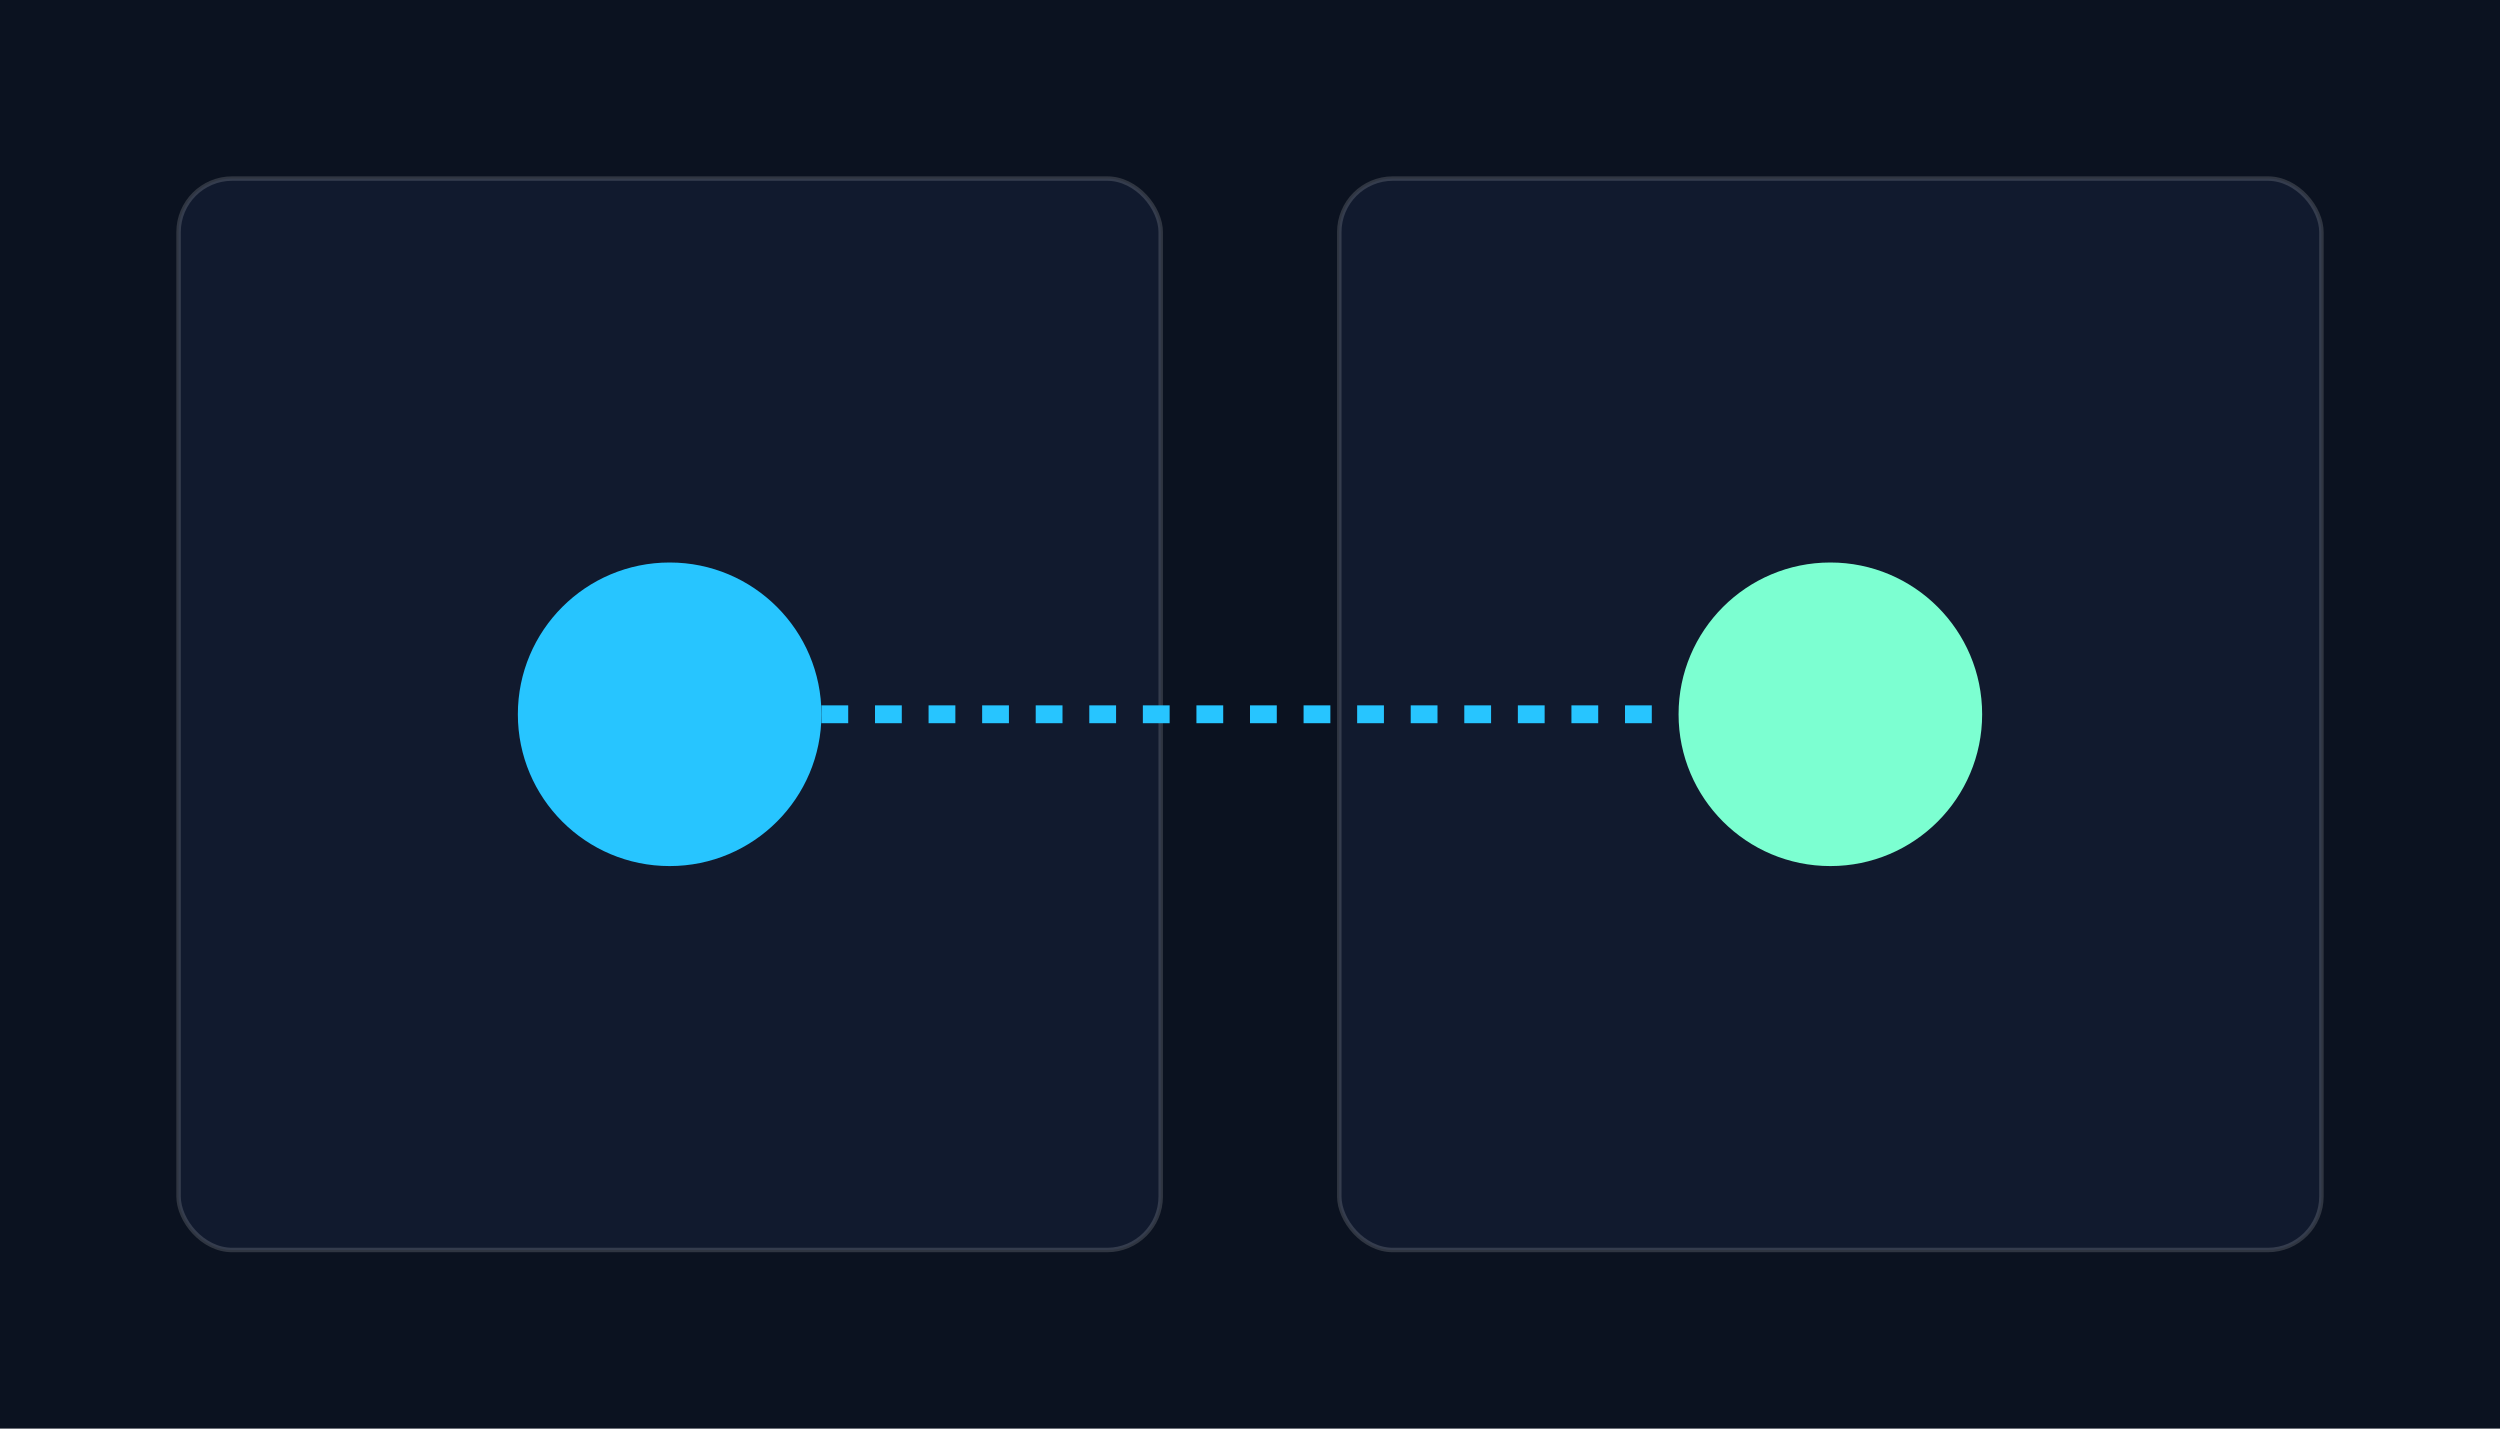 <svg xmlns="http://www.w3.org/2000/svg" viewBox="0 0 560 320">
  <rect width="100%" height="100%" fill="#0b1220"/>

<g transform="translate(40,40)">
  <rect x="0" y="0" width="220" height="240" rx="12" fill="#111a2e" stroke="rgba(255,255,255,0.15)"/>
  <rect x="260" y="0" width="220" height="240" rx="12" fill="#111a2e" stroke="rgba(255,255,255,0.15)"/>
  <circle cx="110" cy="120" r="34" fill="#27c5ff"/><circle cx="370" cy="120" r="34" fill="#7cffd1"/>
  <line x1="144" y1="120" x2="336" y2="120" stroke="#27c5ff" stroke-width="4" stroke-dasharray="6 6"/>
</g>

</svg>